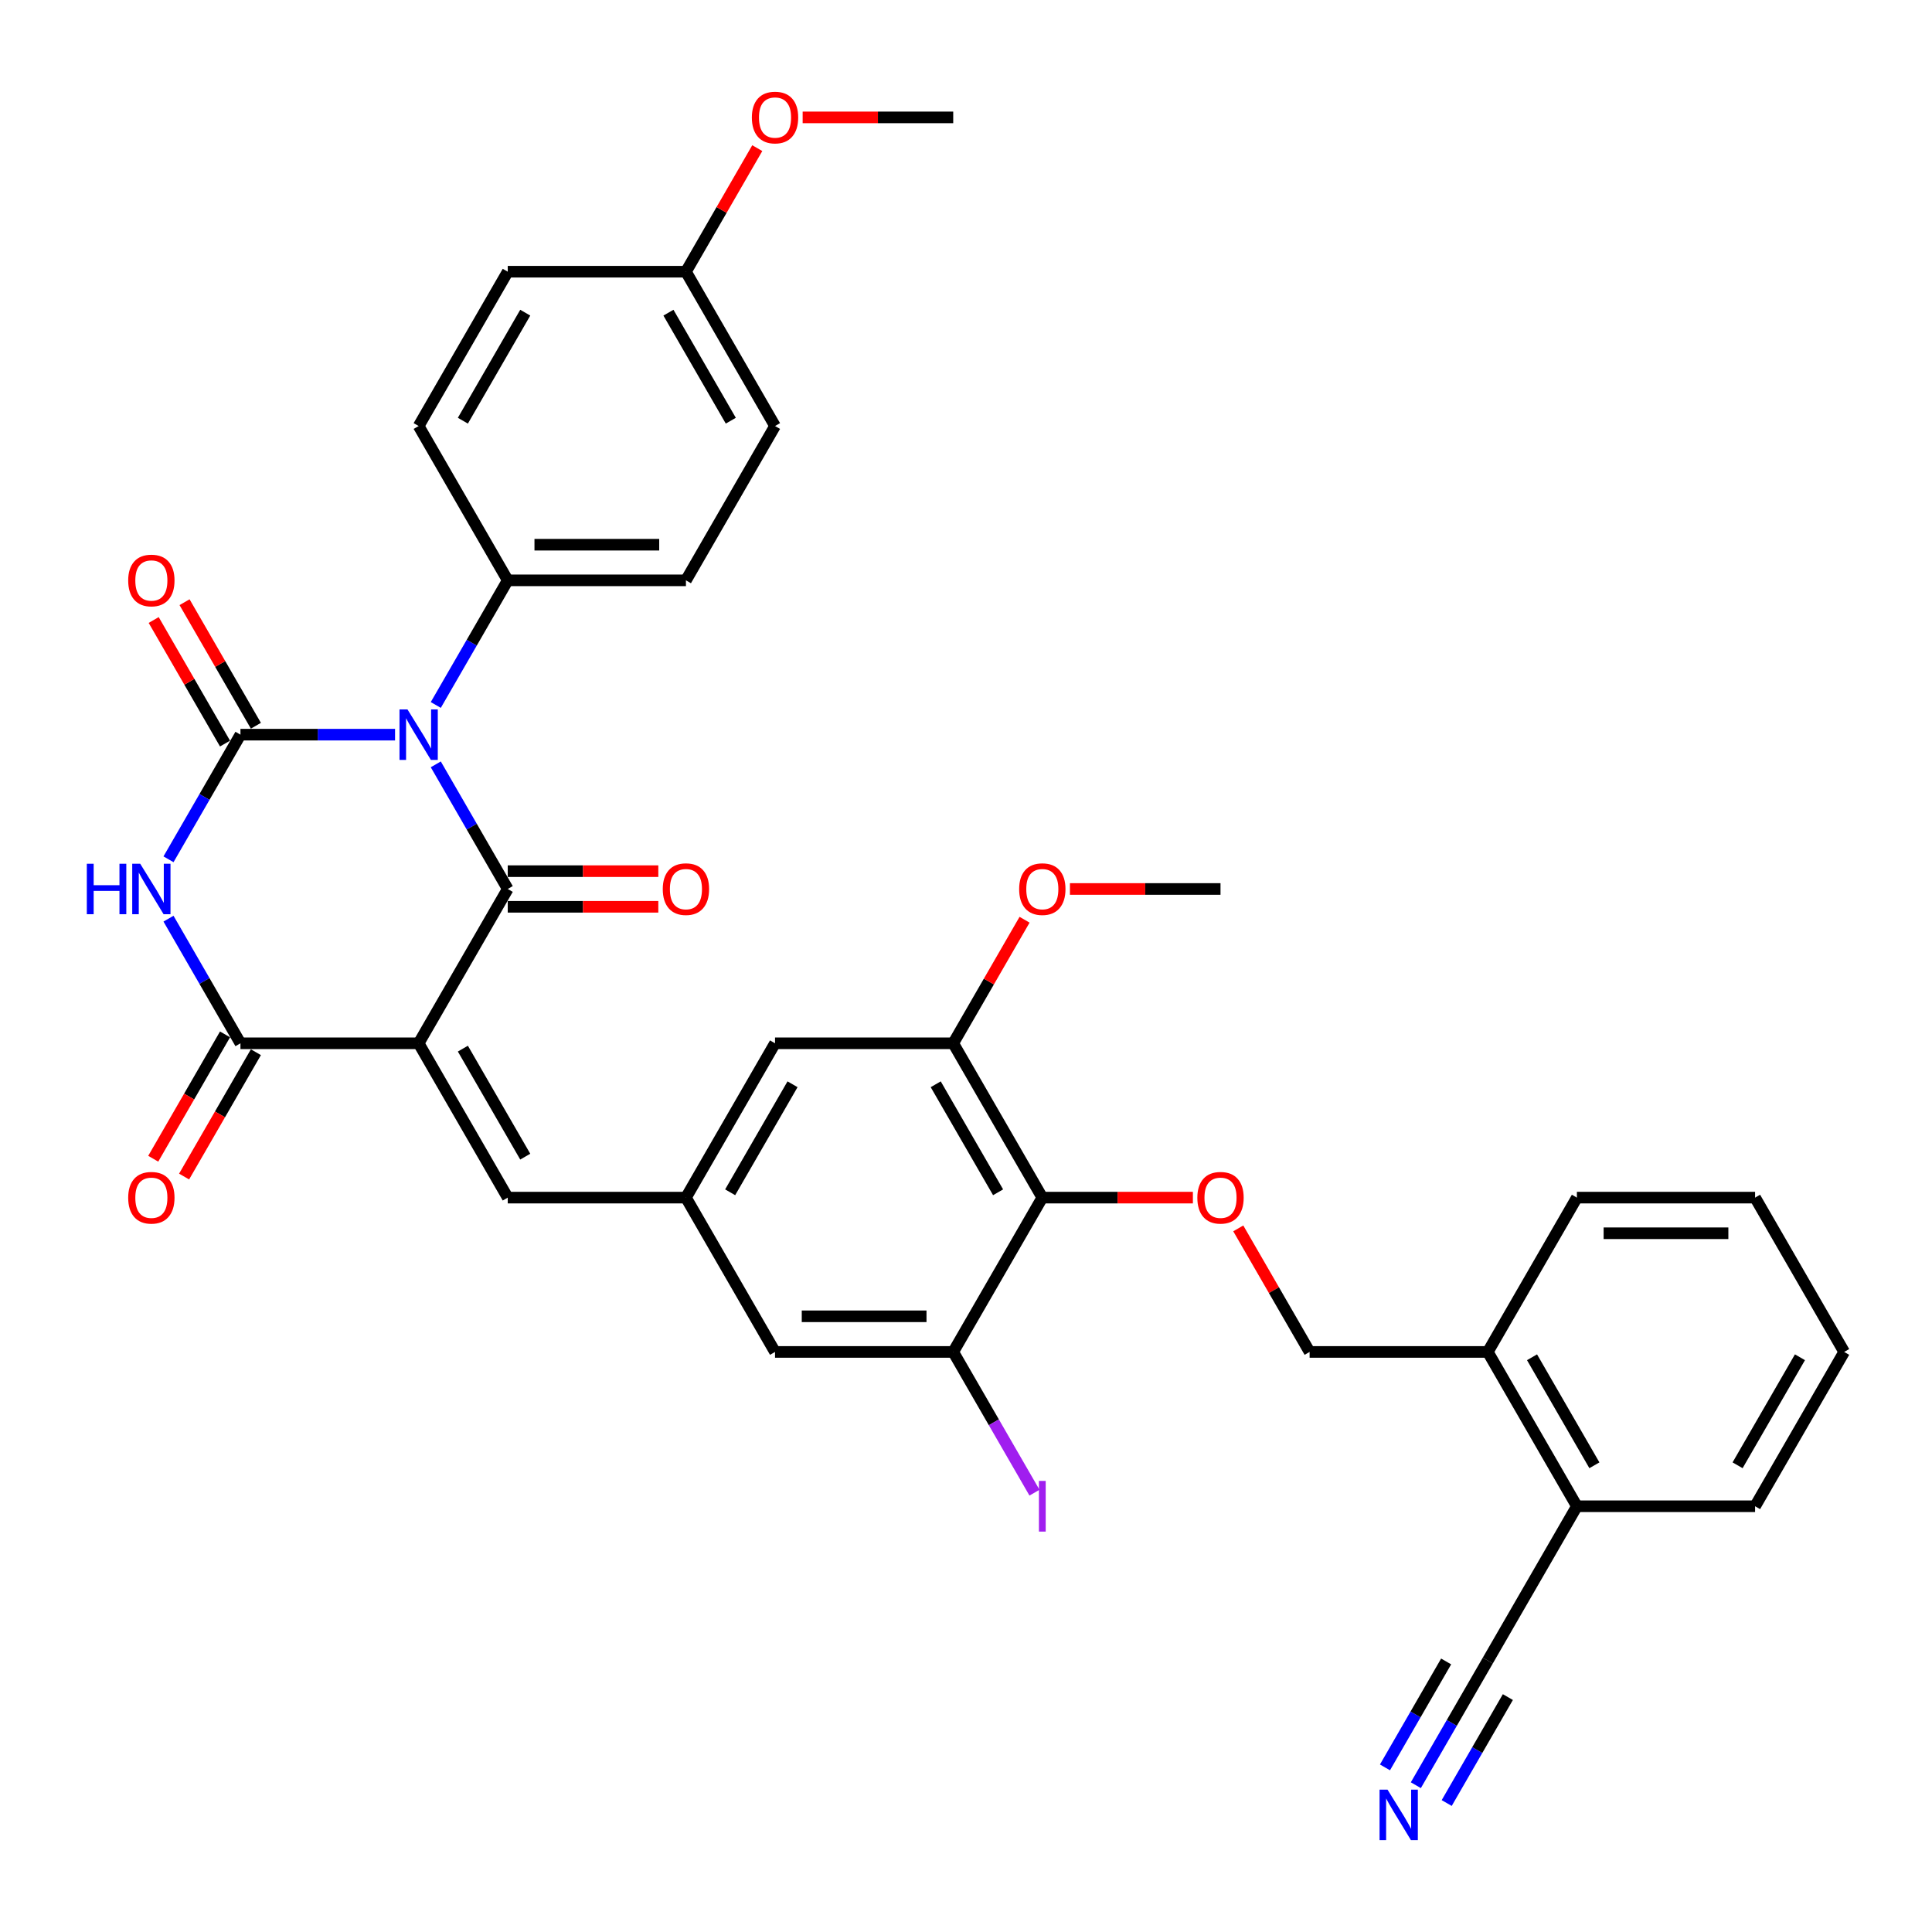 <?xml version='1.0' encoding='iso-8859-1'?>
<svg version='1.1' baseProfile='full'
              xmlns='http://www.w3.org/2000/svg'
                      xmlns:rdkit='http://www.rdkit.org/xml'
                      xmlns:xlink='http://www.w3.org/1999/xlink'
                  xml:space='preserve'
width='1000px' height='1000px' viewBox='0 0 1000 1000'>
<!-- END OF HEADER -->
<rect style='opacity:1.0;fill:#FFFFFF;stroke:none' width='1000' height='1000' x='0' y='0'> </rect>
<path class='bond-1' d='M 225.562,395.626 L 244.185,427.88' style='fill:none;fill-rule:evenodd;stroke:#0000FF;stroke-width:6px;stroke-linecap:butt;stroke-linejoin:miter;stroke-opacity:1' />
<path class='bond-1' d='M 244.185,427.88 L 262.807,460.135' style='fill:none;fill-rule:evenodd;stroke:#000000;stroke-width:6px;stroke-linecap:butt;stroke-linejoin:miter;stroke-opacity:1' />
<path class='bond-2' d='M 204.479,380.26 L 164.469,380.26' style='fill:none;fill-rule:evenodd;stroke:#0000FF;stroke-width:6px;stroke-linecap:butt;stroke-linejoin:miter;stroke-opacity:1' />
<path class='bond-2' d='M 164.469,380.26 L 124.459,380.26' style='fill:none;fill-rule:evenodd;stroke:#000000;stroke-width:6px;stroke-linecap:butt;stroke-linejoin:miter;stroke-opacity:1' />
<path class='bond-9' d='M 225.562,364.894 L 244.185,332.64' style='fill:none;fill-rule:evenodd;stroke:#0000FF;stroke-width:6px;stroke-linecap:butt;stroke-linejoin:miter;stroke-opacity:1' />
<path class='bond-9' d='M 244.185,332.64 L 262.807,300.385' style='fill:none;fill-rule:evenodd;stroke:#000000;stroke-width:6px;stroke-linecap:butt;stroke-linejoin:miter;stroke-opacity:1' />
<path class='bond-0' d='M 216.691,540.01 L 262.807,460.135' style='fill:none;fill-rule:evenodd;stroke:#000000;stroke-width:6px;stroke-linecap:butt;stroke-linejoin:miter;stroke-opacity:1' />
<path class='bond-5' d='M 216.691,540.01 L 262.807,619.885' style='fill:none;fill-rule:evenodd;stroke:#000000;stroke-width:6px;stroke-linecap:butt;stroke-linejoin:miter;stroke-opacity:1' />
<path class='bond-5' d='M 239.583,542.768 L 271.865,598.681' style='fill:none;fill-rule:evenodd;stroke:#000000;stroke-width:6px;stroke-linecap:butt;stroke-linejoin:miter;stroke-opacity:1' />
<path class='bond-37' d='M 216.691,540.01 L 124.459,540.01' style='fill:none;fill-rule:evenodd;stroke:#000000;stroke-width:6px;stroke-linecap:butt;stroke-linejoin:miter;stroke-opacity:1' />
<path class='bond-15' d='M 262.807,469.358 L 301.775,469.358' style='fill:none;fill-rule:evenodd;stroke:#000000;stroke-width:6px;stroke-linecap:butt;stroke-linejoin:miter;stroke-opacity:1' />
<path class='bond-15' d='M 301.775,469.358 L 340.743,469.358' style='fill:none;fill-rule:evenodd;stroke:#FF0000;stroke-width:6px;stroke-linecap:butt;stroke-linejoin:miter;stroke-opacity:1' />
<path class='bond-15' d='M 262.807,450.912 L 301.775,450.912' style='fill:none;fill-rule:evenodd;stroke:#000000;stroke-width:6px;stroke-linecap:butt;stroke-linejoin:miter;stroke-opacity:1' />
<path class='bond-15' d='M 301.775,450.912 L 340.743,450.912' style='fill:none;fill-rule:evenodd;stroke:#FF0000;stroke-width:6px;stroke-linecap:butt;stroke-linejoin:miter;stroke-opacity:1' />
<path class='bond-3' d='M 124.459,380.26 L 105.837,412.515' style='fill:none;fill-rule:evenodd;stroke:#000000;stroke-width:6px;stroke-linecap:butt;stroke-linejoin:miter;stroke-opacity:1' />
<path class='bond-3' d='M 105.837,412.515 L 87.215,444.769' style='fill:none;fill-rule:evenodd;stroke:#0000FF;stroke-width:6px;stroke-linecap:butt;stroke-linejoin:miter;stroke-opacity:1' />
<path class='bond-14' d='M 132.447,375.648 L 113.984,343.67' style='fill:none;fill-rule:evenodd;stroke:#000000;stroke-width:6px;stroke-linecap:butt;stroke-linejoin:miter;stroke-opacity:1' />
<path class='bond-14' d='M 113.984,343.67 L 95.522,311.693' style='fill:none;fill-rule:evenodd;stroke:#FF0000;stroke-width:6px;stroke-linecap:butt;stroke-linejoin:miter;stroke-opacity:1' />
<path class='bond-14' d='M 116.472,384.872 L 98.009,352.894' style='fill:none;fill-rule:evenodd;stroke:#000000;stroke-width:6px;stroke-linecap:butt;stroke-linejoin:miter;stroke-opacity:1' />
<path class='bond-14' d='M 98.009,352.894 L 79.547,320.916' style='fill:none;fill-rule:evenodd;stroke:#FF0000;stroke-width:6px;stroke-linecap:butt;stroke-linejoin:miter;stroke-opacity:1' />
<path class='bond-4' d='M 87.215,475.501 L 105.837,507.756' style='fill:none;fill-rule:evenodd;stroke:#0000FF;stroke-width:6px;stroke-linecap:butt;stroke-linejoin:miter;stroke-opacity:1' />
<path class='bond-4' d='M 105.837,507.756 L 124.459,540.01' style='fill:none;fill-rule:evenodd;stroke:#000000;stroke-width:6px;stroke-linecap:butt;stroke-linejoin:miter;stroke-opacity:1' />
<path class='bond-18' d='M 116.472,535.399 L 97.892,567.579' style='fill:none;fill-rule:evenodd;stroke:#000000;stroke-width:6px;stroke-linecap:butt;stroke-linejoin:miter;stroke-opacity:1' />
<path class='bond-18' d='M 97.892,567.579 L 79.312,599.76' style='fill:none;fill-rule:evenodd;stroke:#FF0000;stroke-width:6px;stroke-linecap:butt;stroke-linejoin:miter;stroke-opacity:1' />
<path class='bond-18' d='M 132.447,544.622 L 113.867,576.803' style='fill:none;fill-rule:evenodd;stroke:#000000;stroke-width:6px;stroke-linecap:butt;stroke-linejoin:miter;stroke-opacity:1' />
<path class='bond-18' d='M 113.867,576.803 L 95.287,608.983' style='fill:none;fill-rule:evenodd;stroke:#FF0000;stroke-width:6px;stroke-linecap:butt;stroke-linejoin:miter;stroke-opacity:1' />
<path class='bond-10' d='M 262.807,619.885 L 355.039,619.885' style='fill:none;fill-rule:evenodd;stroke:#000000;stroke-width:6px;stroke-linecap:butt;stroke-linejoin:miter;stroke-opacity:1' />
<path class='bond-6' d='M 539.502,619.885 L 493.386,540.01' style='fill:none;fill-rule:evenodd;stroke:#000000;stroke-width:6px;stroke-linecap:butt;stroke-linejoin:miter;stroke-opacity:1' />
<path class='bond-6' d='M 516.61,617.127 L 484.329,561.215' style='fill:none;fill-rule:evenodd;stroke:#000000;stroke-width:6px;stroke-linecap:butt;stroke-linejoin:miter;stroke-opacity:1' />
<path class='bond-11' d='M 539.502,619.885 L 578.47,619.885' style='fill:none;fill-rule:evenodd;stroke:#000000;stroke-width:6px;stroke-linecap:butt;stroke-linejoin:miter;stroke-opacity:1' />
<path class='bond-11' d='M 578.47,619.885 L 617.438,619.885' style='fill:none;fill-rule:evenodd;stroke:#FF0000;stroke-width:6px;stroke-linecap:butt;stroke-linejoin:miter;stroke-opacity:1' />
<path class='bond-38' d='M 539.502,619.885 L 493.386,699.76' style='fill:none;fill-rule:evenodd;stroke:#000000;stroke-width:6px;stroke-linecap:butt;stroke-linejoin:miter;stroke-opacity:1' />
<path class='bond-7' d='M 493.386,699.76 L 401.155,699.76' style='fill:none;fill-rule:evenodd;stroke:#000000;stroke-width:6px;stroke-linecap:butt;stroke-linejoin:miter;stroke-opacity:1' />
<path class='bond-7' d='M 479.552,681.314 L 414.989,681.314' style='fill:none;fill-rule:evenodd;stroke:#000000;stroke-width:6px;stroke-linecap:butt;stroke-linejoin:miter;stroke-opacity:1' />
<path class='bond-24' d='M 493.386,699.76 L 514.415,736.183' style='fill:none;fill-rule:evenodd;stroke:#000000;stroke-width:6px;stroke-linecap:butt;stroke-linejoin:miter;stroke-opacity:1' />
<path class='bond-24' d='M 514.415,736.183 L 535.444,772.606' style='fill:none;fill-rule:evenodd;stroke:#A01EEF;stroke-width:6px;stroke-linecap:butt;stroke-linejoin:miter;stroke-opacity:1' />
<path class='bond-8' d='M 493.386,540.01 L 401.155,540.01' style='fill:none;fill-rule:evenodd;stroke:#000000;stroke-width:6px;stroke-linecap:butt;stroke-linejoin:miter;stroke-opacity:1' />
<path class='bond-25' d='M 493.386,540.01 L 511.849,508.032' style='fill:none;fill-rule:evenodd;stroke:#000000;stroke-width:6px;stroke-linecap:butt;stroke-linejoin:miter;stroke-opacity:1' />
<path class='bond-25' d='M 511.849,508.032 L 530.311,476.054' style='fill:none;fill-rule:evenodd;stroke:#FF0000;stroke-width:6px;stroke-linecap:butt;stroke-linejoin:miter;stroke-opacity:1' />
<path class='bond-22' d='M 262.807,300.385 L 355.039,300.385' style='fill:none;fill-rule:evenodd;stroke:#000000;stroke-width:6px;stroke-linecap:butt;stroke-linejoin:miter;stroke-opacity:1' />
<path class='bond-22' d='M 276.642,281.939 L 341.204,281.939' style='fill:none;fill-rule:evenodd;stroke:#000000;stroke-width:6px;stroke-linecap:butt;stroke-linejoin:miter;stroke-opacity:1' />
<path class='bond-23' d='M 262.807,300.385 L 216.691,220.51' style='fill:none;fill-rule:evenodd;stroke:#000000;stroke-width:6px;stroke-linecap:butt;stroke-linejoin:miter;stroke-opacity:1' />
<path class='bond-16' d='M 355.039,619.885 L 401.155,699.76' style='fill:none;fill-rule:evenodd;stroke:#000000;stroke-width:6px;stroke-linecap:butt;stroke-linejoin:miter;stroke-opacity:1' />
<path class='bond-17' d='M 355.039,619.885 L 401.155,540.01' style='fill:none;fill-rule:evenodd;stroke:#000000;stroke-width:6px;stroke-linecap:butt;stroke-linejoin:miter;stroke-opacity:1' />
<path class='bond-17' d='M 377.931,617.127 L 410.212,561.215' style='fill:none;fill-rule:evenodd;stroke:#000000;stroke-width:6px;stroke-linecap:butt;stroke-linejoin:miter;stroke-opacity:1' />
<path class='bond-20' d='M 640.925,635.804 L 659.388,667.782' style='fill:none;fill-rule:evenodd;stroke:#FF0000;stroke-width:6px;stroke-linecap:butt;stroke-linejoin:miter;stroke-opacity:1' />
<path class='bond-20' d='M 659.388,667.782 L 677.85,699.76' style='fill:none;fill-rule:evenodd;stroke:#000000;stroke-width:6px;stroke-linecap:butt;stroke-linejoin:miter;stroke-opacity:1' />
<path class='bond-12' d='M 732.837,924.02 L 751.46,891.765' style='fill:none;fill-rule:evenodd;stroke:#0000FF;stroke-width:6px;stroke-linecap:butt;stroke-linejoin:miter;stroke-opacity:1' />
<path class='bond-12' d='M 751.46,891.765 L 770.082,859.511' style='fill:none;fill-rule:evenodd;stroke:#000000;stroke-width:6px;stroke-linecap:butt;stroke-linejoin:miter;stroke-opacity:1' />
<path class='bond-12' d='M 748.812,933.243 L 764.641,905.827' style='fill:none;fill-rule:evenodd;stroke:#0000FF;stroke-width:6px;stroke-linecap:butt;stroke-linejoin:miter;stroke-opacity:1' />
<path class='bond-12' d='M 764.641,905.827 L 780.47,878.41' style='fill:none;fill-rule:evenodd;stroke:#000000;stroke-width:6px;stroke-linecap:butt;stroke-linejoin:miter;stroke-opacity:1' />
<path class='bond-12' d='M 716.862,914.797 L 732.691,887.38' style='fill:none;fill-rule:evenodd;stroke:#0000FF;stroke-width:6px;stroke-linecap:butt;stroke-linejoin:miter;stroke-opacity:1' />
<path class='bond-12' d='M 732.691,887.38 L 748.52,859.964' style='fill:none;fill-rule:evenodd;stroke:#000000;stroke-width:6px;stroke-linecap:butt;stroke-linejoin:miter;stroke-opacity:1' />
<path class='bond-13' d='M 770.082,859.511 L 816.198,779.635' style='fill:none;fill-rule:evenodd;stroke:#000000;stroke-width:6px;stroke-linecap:butt;stroke-linejoin:miter;stroke-opacity:1' />
<path class='bond-19' d='M 816.198,779.635 L 770.082,699.76' style='fill:none;fill-rule:evenodd;stroke:#000000;stroke-width:6px;stroke-linecap:butt;stroke-linejoin:miter;stroke-opacity:1' />
<path class='bond-19' d='M 825.255,758.431 L 792.974,702.518' style='fill:none;fill-rule:evenodd;stroke:#000000;stroke-width:6px;stroke-linecap:butt;stroke-linejoin:miter;stroke-opacity:1' />
<path class='bond-30' d='M 816.198,779.635 L 908.43,779.635' style='fill:none;fill-rule:evenodd;stroke:#000000;stroke-width:6px;stroke-linecap:butt;stroke-linejoin:miter;stroke-opacity:1' />
<path class='bond-21' d='M 677.85,699.76 L 770.082,699.76' style='fill:none;fill-rule:evenodd;stroke:#000000;stroke-width:6px;stroke-linecap:butt;stroke-linejoin:miter;stroke-opacity:1' />
<path class='bond-31' d='M 770.082,699.76 L 816.198,619.885' style='fill:none;fill-rule:evenodd;stroke:#000000;stroke-width:6px;stroke-linecap:butt;stroke-linejoin:miter;stroke-opacity:1' />
<path class='bond-28' d='M 355.039,300.385 L 401.155,220.51' style='fill:none;fill-rule:evenodd;stroke:#000000;stroke-width:6px;stroke-linecap:butt;stroke-linejoin:miter;stroke-opacity:1' />
<path class='bond-27' d='M 216.691,220.51 L 262.807,140.635' style='fill:none;fill-rule:evenodd;stroke:#000000;stroke-width:6px;stroke-linecap:butt;stroke-linejoin:miter;stroke-opacity:1' />
<path class='bond-27' d='M 239.583,217.752 L 271.865,161.839' style='fill:none;fill-rule:evenodd;stroke:#000000;stroke-width:6px;stroke-linecap:butt;stroke-linejoin:miter;stroke-opacity:1' />
<path class='bond-32' d='M 553.798,460.135 L 592.766,460.135' style='fill:none;fill-rule:evenodd;stroke:#FF0000;stroke-width:6px;stroke-linecap:butt;stroke-linejoin:miter;stroke-opacity:1' />
<path class='bond-32' d='M 592.766,460.135 L 631.734,460.135' style='fill:none;fill-rule:evenodd;stroke:#000000;stroke-width:6px;stroke-linecap:butt;stroke-linejoin:miter;stroke-opacity:1' />
<path class='bond-26' d='M 355.039,140.635 L 262.807,140.635' style='fill:none;fill-rule:evenodd;stroke:#000000;stroke-width:6px;stroke-linecap:butt;stroke-linejoin:miter;stroke-opacity:1' />
<path class='bond-29' d='M 355.039,140.635 L 373.501,108.657' style='fill:none;fill-rule:evenodd;stroke:#000000;stroke-width:6px;stroke-linecap:butt;stroke-linejoin:miter;stroke-opacity:1' />
<path class='bond-29' d='M 373.501,108.657 L 391.964,76.679' style='fill:none;fill-rule:evenodd;stroke:#FF0000;stroke-width:6px;stroke-linecap:butt;stroke-linejoin:miter;stroke-opacity:1' />
<path class='bond-36' d='M 355.039,140.635 L 401.155,220.51' style='fill:none;fill-rule:evenodd;stroke:#000000;stroke-width:6px;stroke-linecap:butt;stroke-linejoin:miter;stroke-opacity:1' />
<path class='bond-36' d='M 345.981,161.839 L 378.262,217.752' style='fill:none;fill-rule:evenodd;stroke:#000000;stroke-width:6px;stroke-linecap:butt;stroke-linejoin:miter;stroke-opacity:1' />
<path class='bond-33' d='M 415.451,60.76 L 454.418,60.76' style='fill:none;fill-rule:evenodd;stroke:#FF0000;stroke-width:6px;stroke-linecap:butt;stroke-linejoin:miter;stroke-opacity:1' />
<path class='bond-33' d='M 454.418,60.76 L 493.386,60.76' style='fill:none;fill-rule:evenodd;stroke:#000000;stroke-width:6px;stroke-linecap:butt;stroke-linejoin:miter;stroke-opacity:1' />
<path class='bond-39' d='M 908.43,779.635 L 954.545,699.76' style='fill:none;fill-rule:evenodd;stroke:#000000;stroke-width:6px;stroke-linecap:butt;stroke-linejoin:miter;stroke-opacity:1' />
<path class='bond-39' d='M 899.372,758.431 L 931.653,702.518' style='fill:none;fill-rule:evenodd;stroke:#000000;stroke-width:6px;stroke-linecap:butt;stroke-linejoin:miter;stroke-opacity:1' />
<path class='bond-35' d='M 816.198,619.885 L 908.43,619.885' style='fill:none;fill-rule:evenodd;stroke:#000000;stroke-width:6px;stroke-linecap:butt;stroke-linejoin:miter;stroke-opacity:1' />
<path class='bond-35' d='M 830.033,638.332 L 894.595,638.332' style='fill:none;fill-rule:evenodd;stroke:#000000;stroke-width:6px;stroke-linecap:butt;stroke-linejoin:miter;stroke-opacity:1' />
<path class='bond-34' d='M 954.545,699.76 L 908.43,619.885' style='fill:none;fill-rule:evenodd;stroke:#000000;stroke-width:6px;stroke-linecap:butt;stroke-linejoin:miter;stroke-opacity:1' />
<path  class='atom-0' d='M 210.917 367.2
L 219.476 381.035
Q 220.325 382.4, 221.69 384.872
Q 223.055 387.343, 223.129 387.491
L 223.129 367.2
L 226.597 367.2
L 226.597 393.32
L 223.018 393.32
L 213.832 378.194
Q 212.762 376.423, 211.618 374.394
Q 210.511 372.365, 210.179 371.738
L 210.179 393.32
L 206.785 393.32
L 206.785 367.2
L 210.917 367.2
' fill='#0000FF'/>
<path  class='atom-4' d='M 44.937 447.075
L 48.479 447.075
L 48.479 458.18
L 61.834 458.18
L 61.834 447.075
L 65.376 447.075
L 65.376 473.195
L 61.834 473.195
L 61.834 461.131
L 48.479 461.131
L 48.479 473.195
L 44.937 473.195
L 44.937 447.075
' fill='#0000FF'/>
<path  class='atom-4' d='M 72.57 447.075
L 81.129 460.91
Q 81.977 462.275, 83.342 464.747
Q 84.707 467.218, 84.781 467.366
L 84.781 447.075
L 88.249 447.075
L 88.249 473.195
L 84.67 473.195
L 75.484 458.069
Q 74.414 456.298, 73.27 454.269
Q 72.164 452.24, 71.832 451.613
L 71.832 473.195
L 68.438 473.195
L 68.438 447.075
L 72.57 447.075
' fill='#0000FF'/>
<path  class='atom-12' d='M 619.744 619.959
Q 619.744 613.687, 622.843 610.182
Q 625.942 606.678, 631.734 606.678
Q 637.526 606.678, 640.625 610.182
Q 643.724 613.687, 643.724 619.959
Q 643.724 626.305, 640.588 629.92
Q 637.452 633.499, 631.734 633.499
Q 625.979 633.499, 622.843 629.92
Q 619.744 626.342, 619.744 619.959
M 631.734 630.547
Q 635.719 630.547, 637.858 627.891
Q 640.035 625.198, 640.035 619.959
Q 640.035 614.831, 637.858 612.248
Q 635.719 609.629, 631.734 609.629
Q 627.75 609.629, 625.573 612.212
Q 623.433 614.794, 623.433 619.959
Q 623.433 625.235, 625.573 627.891
Q 627.75 630.547, 631.734 630.547
' fill='#FF0000'/>
<path  class='atom-13' d='M 718.192 926.326
L 726.751 940.16
Q 727.6 941.525, 728.965 943.997
Q 730.33 946.469, 730.404 946.617
L 730.404 926.326
L 733.872 926.326
L 733.872 952.446
L 730.293 952.446
L 721.107 937.32
Q 720.037 935.549, 718.893 933.52
Q 717.786 931.491, 717.454 930.863
L 717.454 952.446
L 714.06 952.446
L 714.06 926.326
L 718.192 926.326
' fill='#0000FF'/>
<path  class='atom-15' d='M 66.353 300.459
Q 66.353 294.187, 69.452 290.682
Q 72.551 287.177, 78.343 287.177
Q 84.135 287.177, 87.234 290.682
Q 90.333 294.187, 90.333 300.459
Q 90.333 306.804, 87.198 310.42
Q 84.062 313.998, 78.343 313.998
Q 72.588 313.998, 69.452 310.42
Q 66.353 306.841, 66.353 300.459
M 78.343 311.047
Q 82.328 311.047, 84.467 308.391
Q 86.644 305.697, 86.644 300.459
Q 86.644 295.331, 84.467 292.748
Q 82.328 290.129, 78.343 290.129
Q 74.359 290.129, 72.182 292.711
Q 70.042 295.294, 70.042 300.459
Q 70.042 305.734, 72.182 308.391
Q 74.359 311.047, 78.343 311.047
' fill='#FF0000'/>
<path  class='atom-16' d='M 343.049 460.209
Q 343.049 453.937, 346.148 450.432
Q 349.247 446.928, 355.039 446.928
Q 360.831 446.928, 363.93 450.432
Q 367.029 453.937, 367.029 460.209
Q 367.029 466.554, 363.893 470.17
Q 360.757 473.749, 355.039 473.749
Q 349.283 473.749, 346.148 470.17
Q 343.049 466.591, 343.049 460.209
M 355.039 470.797
Q 359.023 470.797, 361.163 468.141
Q 363.34 465.448, 363.34 460.209
Q 363.34 455.081, 361.163 452.498
Q 359.023 449.879, 355.039 449.879
Q 351.054 449.879, 348.878 452.461
Q 346.738 455.044, 346.738 460.209
Q 346.738 465.485, 348.878 468.141
Q 351.054 470.797, 355.039 470.797
' fill='#FF0000'/>
<path  class='atom-19' d='M 66.353 619.959
Q 66.353 613.687, 69.452 610.182
Q 72.551 606.678, 78.343 606.678
Q 84.135 606.678, 87.234 610.182
Q 90.333 613.687, 90.333 619.959
Q 90.333 626.305, 87.198 629.92
Q 84.062 633.499, 78.343 633.499
Q 72.588 633.499, 69.452 629.92
Q 66.353 626.342, 66.353 619.959
M 78.343 630.547
Q 82.328 630.547, 84.467 627.891
Q 86.644 625.198, 86.644 619.959
Q 86.644 614.831, 84.467 612.248
Q 82.328 609.629, 78.343 609.629
Q 74.359 609.629, 72.182 612.212
Q 70.042 614.794, 70.042 619.959
Q 70.042 625.235, 72.182 627.891
Q 74.359 630.547, 78.343 630.547
' fill='#FF0000'/>
<path  class='atom-25' d='M 537.75 766.52
L 541.255 766.52
L 541.255 792.751
L 537.75 792.751
L 537.75 766.52
' fill='#A01EEF'/>
<path  class='atom-26' d='M 527.512 460.209
Q 527.512 453.937, 530.611 450.432
Q 533.71 446.928, 539.502 446.928
Q 545.294 446.928, 548.393 450.432
Q 551.492 453.937, 551.492 460.209
Q 551.492 466.554, 548.357 470.17
Q 545.221 473.749, 539.502 473.749
Q 533.747 473.749, 530.611 470.17
Q 527.512 466.591, 527.512 460.209
M 539.502 470.797
Q 543.487 470.797, 545.626 468.141
Q 547.803 465.448, 547.803 460.209
Q 547.803 455.081, 545.626 452.498
Q 543.487 449.879, 539.502 449.879
Q 535.518 449.879, 533.341 452.461
Q 531.201 455.044, 531.201 460.209
Q 531.201 465.485, 533.341 468.141
Q 535.518 470.797, 539.502 470.797
' fill='#FF0000'/>
<path  class='atom-30' d='M 389.164 60.833
Q 389.164 54.562, 392.263 51.057
Q 395.362 47.552, 401.155 47.552
Q 406.947 47.552, 410.046 51.057
Q 413.145 54.562, 413.145 60.833
Q 413.145 67.179, 410.009 70.794
Q 406.873 74.373, 401.155 74.373
Q 395.399 74.373, 392.263 70.794
Q 389.164 67.216, 389.164 60.833
M 401.155 71.422
Q 405.139 71.422, 407.279 68.765
Q 409.455 66.072, 409.455 60.833
Q 409.455 55.705, 407.279 53.123
Q 405.139 50.504, 401.155 50.504
Q 397.17 50.504, 394.994 53.086
Q 392.854 55.668, 392.854 60.833
Q 392.854 66.109, 394.994 68.765
Q 397.17 71.422, 401.155 71.422
' fill='#FF0000'/>
</svg>
